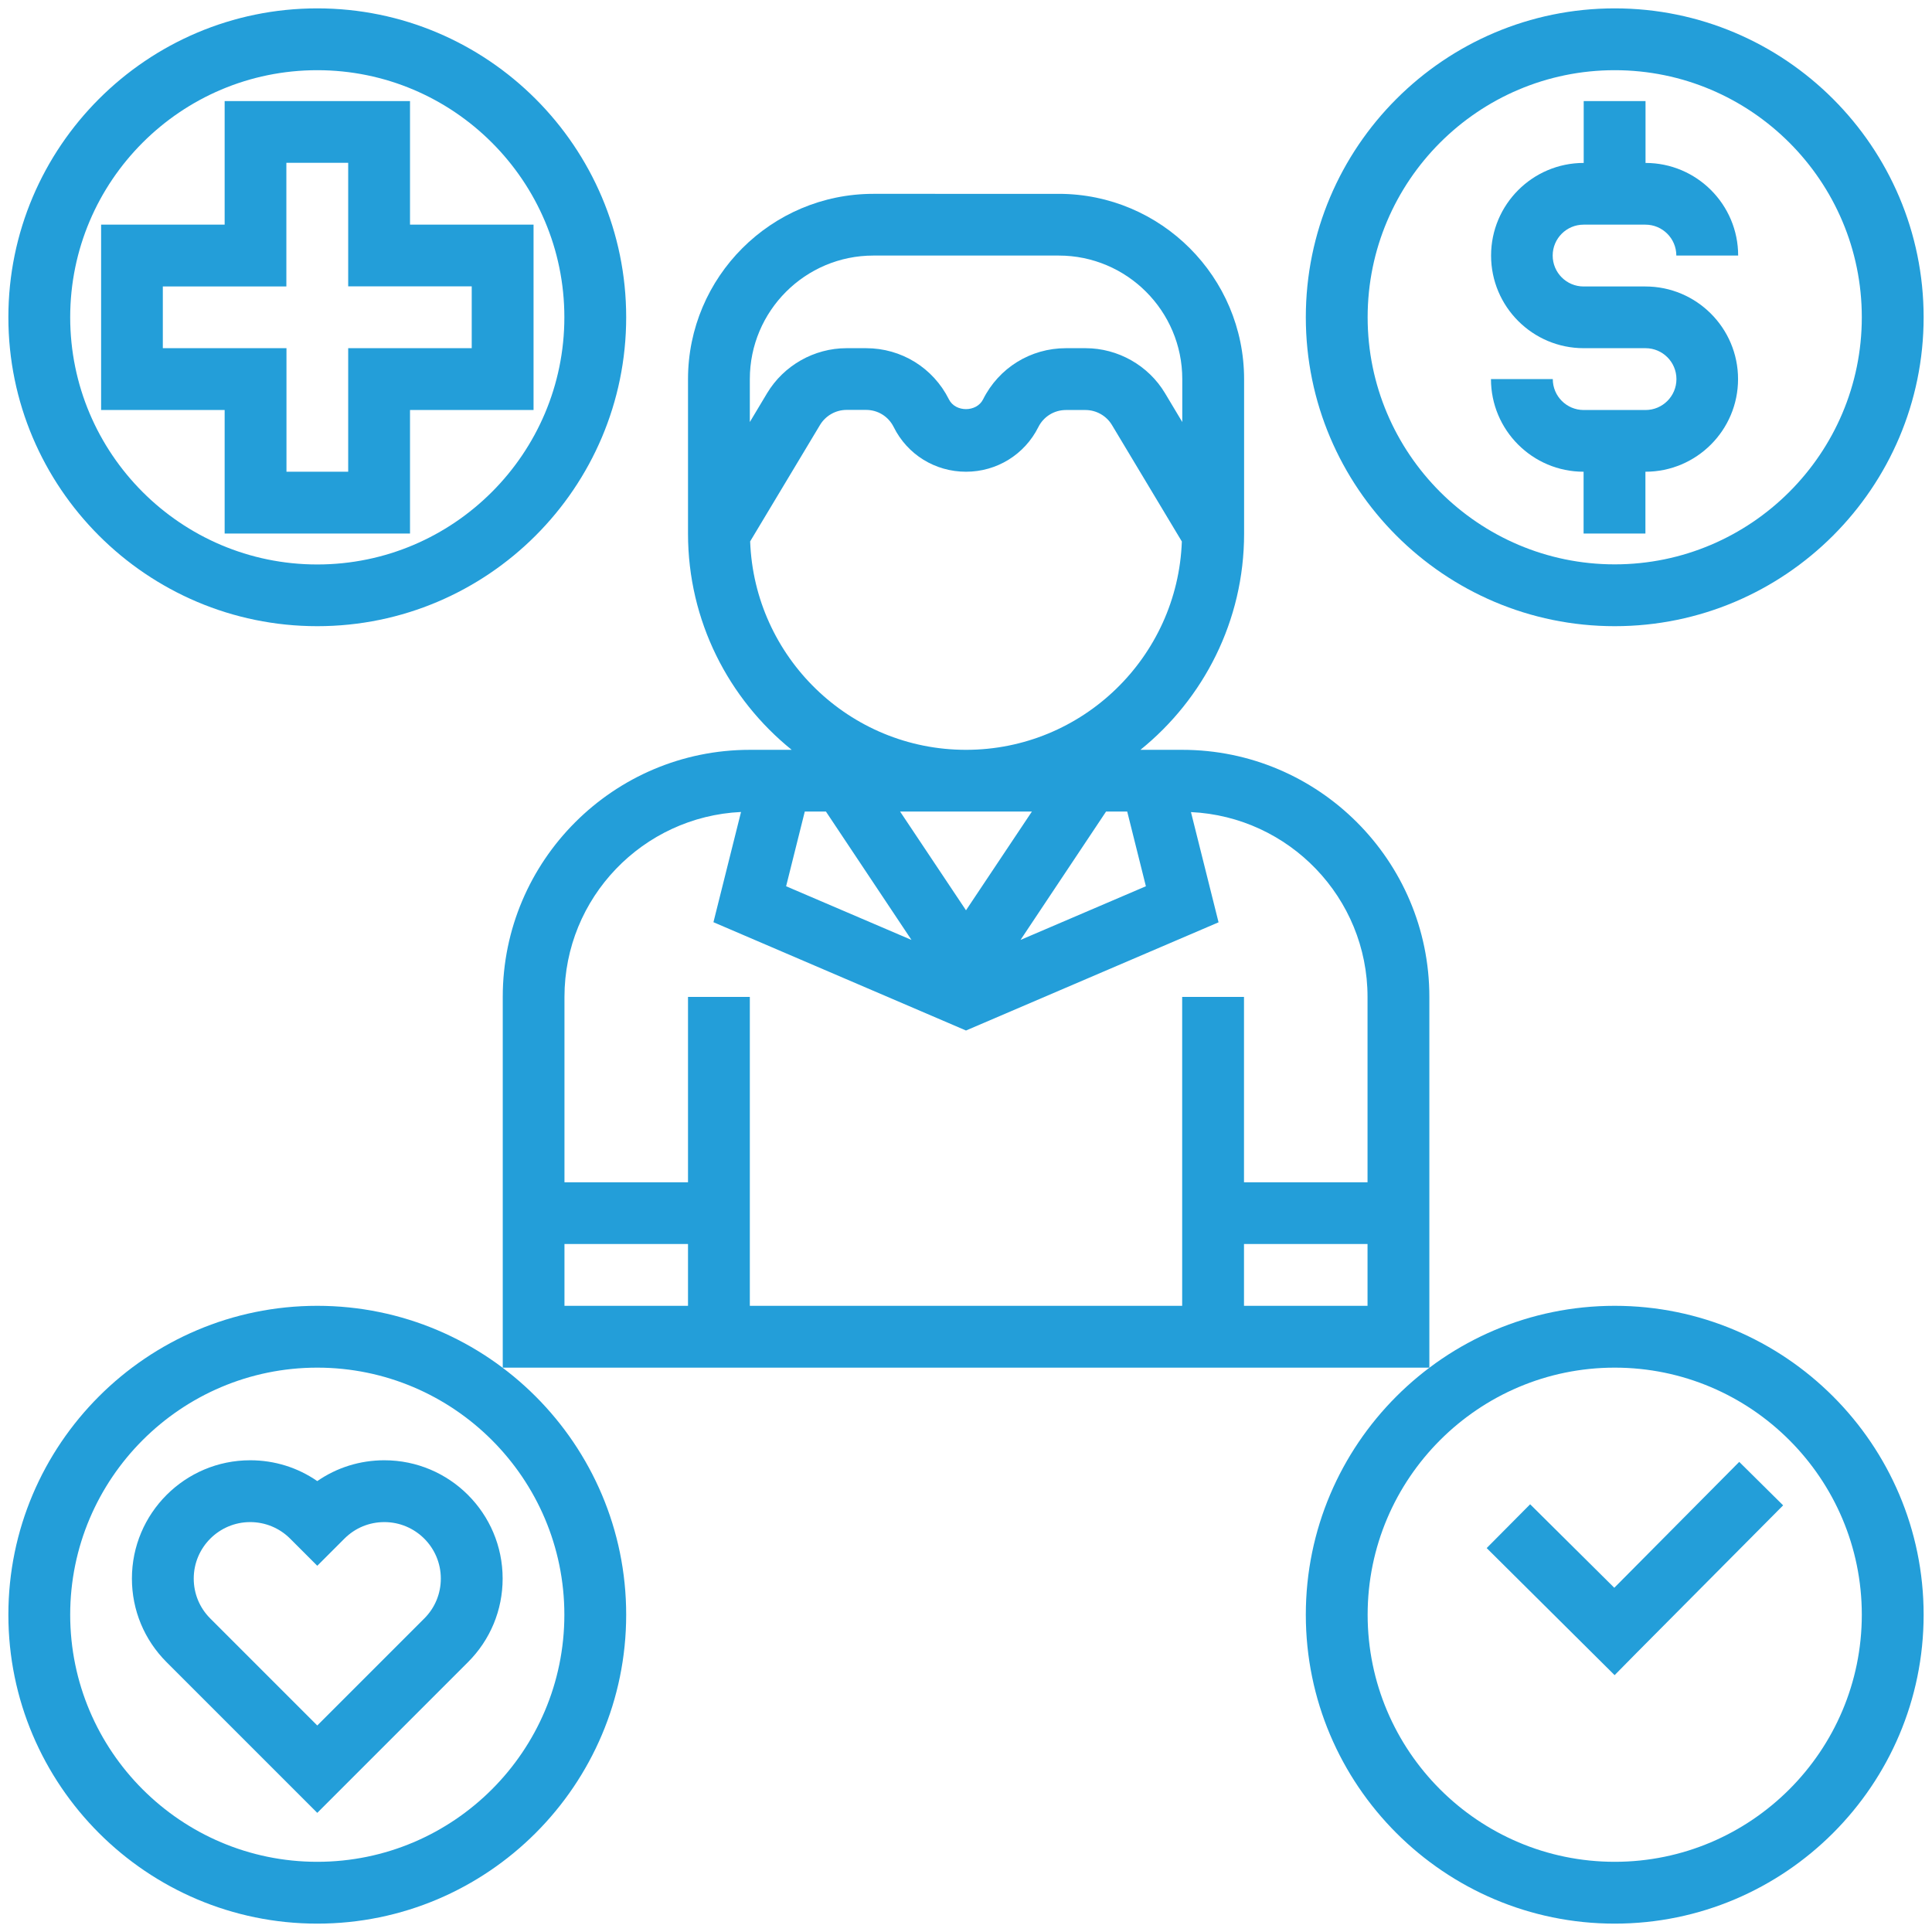 <svg xmlns="http://www.w3.org/2000/svg" xmlns:xlink="http://www.w3.org/1999/xlink" id="Layer_1" x="0px" y="0px" viewBox="0 0 18 18" style="enable-background:new 0 0 18 18;" xml:space="preserve">
<style type="text/css">
	.st0{fill:#239ED9;}
</style>
<g>
	<path class="st0" d="M13.317,9.288c0-1.27-1.033-2.302-2.302-2.302h-0.39c0.588-0.475,0.966-1.201,0.966-2.014   v-1.439c0-0.952-0.774-1.727-1.727-1.727H8.137c-0.952,0-1.727,0.774-1.727,1.727v1.439   c0,0.813,0.378,1.539,0.966,2.014H6.986c-1.27,0-2.302,1.033-2.302,2.302v3.454h2.014h0.288h4.029h0.288h2.014   V9.288z M10.676,8.257L9.508,8.757l0.797-1.196h0.197L10.676,8.257z M7.498,7.561h0.197l0.797,1.196L7.324,8.257   L7.498,7.561z M9.614,7.561L9,8.481L8.386,7.561H9.614z M8.137,2.381h1.727c0.635,0,1.151,0.516,1.151,1.151v0.4   l-0.161-0.269c-0.155-0.259-0.439-0.419-0.74-0.419H9.931c-0.329,0-0.625,0.183-0.772,0.477   c-0.061,0.121-0.258,0.121-0.318,0C8.694,3.427,8.398,3.244,8.069,3.244H7.887c-0.302,0-0.585,0.161-0.74,0.419   L6.986,3.932v-0.4C6.986,2.897,7.502,2.381,8.137,2.381z M6.989,5.044l0.651-1.085   c0.052-0.086,0.146-0.14,0.247-0.14h0.182c0.11,0,0.208,0.061,0.257,0.159C8.454,4.236,8.713,4.395,9,4.395   s0.546-0.16,0.674-0.416c0.049-0.098,0.148-0.159,0.257-0.159h0.182c0.1,0,0.195,0.053,0.247,0.14l0.651,1.085   C10.972,6.121,10.086,6.986,9,6.986S7.028,6.121,6.989,5.044z M5.259,12.166v-0.576h1.151v0.576H5.259z    M6.986,12.166V9.288H6.41v1.727H5.259V9.288c0-0.925,0.731-1.68,1.645-1.723L6.647,8.592L9,9.601l2.353-1.008   l-0.257-1.027c0.914,0.043,1.645,0.798,1.645,1.722v1.727h-1.151V9.288h-0.576v2.878H6.986z M11.59,12.166v-0.576   h1.151v0.576H11.59z"></path>
	<path class="st0" d="M2.956,5.834c1.587,0,2.878-1.291,2.878-2.878s-1.291-2.878-2.878-2.878s-2.878,1.291-2.878,2.878   S1.369,5.834,2.956,5.834z M2.956,0.654c1.27,0,2.302,1.033,2.302,2.302S4.226,5.259,2.956,5.259   S0.654,4.226,0.654,2.956S1.687,0.654,2.956,0.654z"></path>
	<path class="st0" d="M2.956,12.166c-1.587,0-2.878,1.291-2.878,2.878s1.291,2.878,2.878,2.878s2.878-1.291,2.878-2.878   S4.543,12.166,2.956,12.166z M2.956,17.346c-1.27,0-2.302-1.033-2.302-2.302s1.033-2.302,2.302-2.302   s2.302,1.033,2.302,2.302S4.226,17.346,2.956,17.346z"></path>
	<path class="st0" d="M15.044,5.834c1.587,0,2.878-1.291,2.878-2.878s-1.291-2.878-2.878-2.878   s-2.878,1.291-2.878,2.878S13.457,5.834,15.044,5.834z M15.044,0.654c1.27,0,2.302,1.033,2.302,2.302   s-1.033,2.302-2.302,2.302s-2.302-1.033-2.302-2.302S13.774,0.654,15.044,0.654z"></path>
	<path class="st0" d="M15.044,12.166c-1.587,0-2.878,1.291-2.878,2.878s1.291,2.878,2.878,2.878   s2.878-1.291,2.878-2.878S16.631,12.166,15.044,12.166z M15.044,17.346c-1.27,0-2.302-1.033-2.302-2.302   s1.033-2.302,2.302-2.302s2.302,1.033,2.302,2.302S16.313,17.346,15.044,17.346z"></path>
	<path class="st0" d="M2.093,4.971h1.727V3.82h1.151V2.093H3.82V0.942H2.093V2.093H0.942v1.727H2.093V4.971z    M1.517,3.244V2.669h1.151V1.517h0.576v1.151h1.151v0.576H3.244v1.151H2.669V3.244H1.517z"></path>
	<path class="st0" d="M15.331,3.82h-0.576c-0.159,0-0.288-0.129-0.288-0.288h-0.576c0,0.476,0.387,0.863,0.863,0.863   v0.576h0.576V4.395c0.476,0,0.863-0.387,0.863-0.863s-0.387-0.863-0.863-0.863h-0.576   c-0.159,0-0.288-0.129-0.288-0.288c0-0.159,0.129-0.288,0.288-0.288h0.576c0.159,0,0.288,0.129,0.288,0.288h0.576   c0-0.476-0.387-0.863-0.863-0.863V0.942h-0.576v0.576c-0.476,0-0.863,0.387-0.863,0.863s0.387,0.863,0.863,0.863   h0.576c0.159,0,0.288,0.129,0.288,0.288C15.619,3.691,15.49,3.82,15.331,3.82z"></path>
	<path class="st0" d="M3.581,13.605c-0.227,0-0.443,0.068-0.625,0.194c-0.182-0.126-0.398-0.194-0.625-0.194   c-0.608,0-1.102,0.494-1.102,1.102c0,0.294,0.115,0.571,0.323,0.779l1.404,1.404l1.404-1.404   c0.208-0.208,0.323-0.485,0.323-0.779C4.683,14.099,4.189,13.605,3.581,13.605z M3.953,15.079l-0.997,0.997   l-0.997-0.997c-0.1-0.1-0.154-0.232-0.154-0.372c0-0.29,0.236-0.526,0.526-0.526   c0.14,0,0.273,0.055,0.372,0.154l0.253,0.253l0.253-0.253c0.1-0.1,0.232-0.154,0.372-0.154   c0.29,0,0.526,0.236,0.526,0.526C4.107,14.847,4.053,14.979,3.953,15.079z"></path>
	<polygon class="st0" points="16.613,14.025 16.204,13.62 15.04,14.793 14.256,14.015 13.851,14.423 15.043,15.607    15.245,15.402 15.245,15.402  "></polygon>
</g>
</svg>